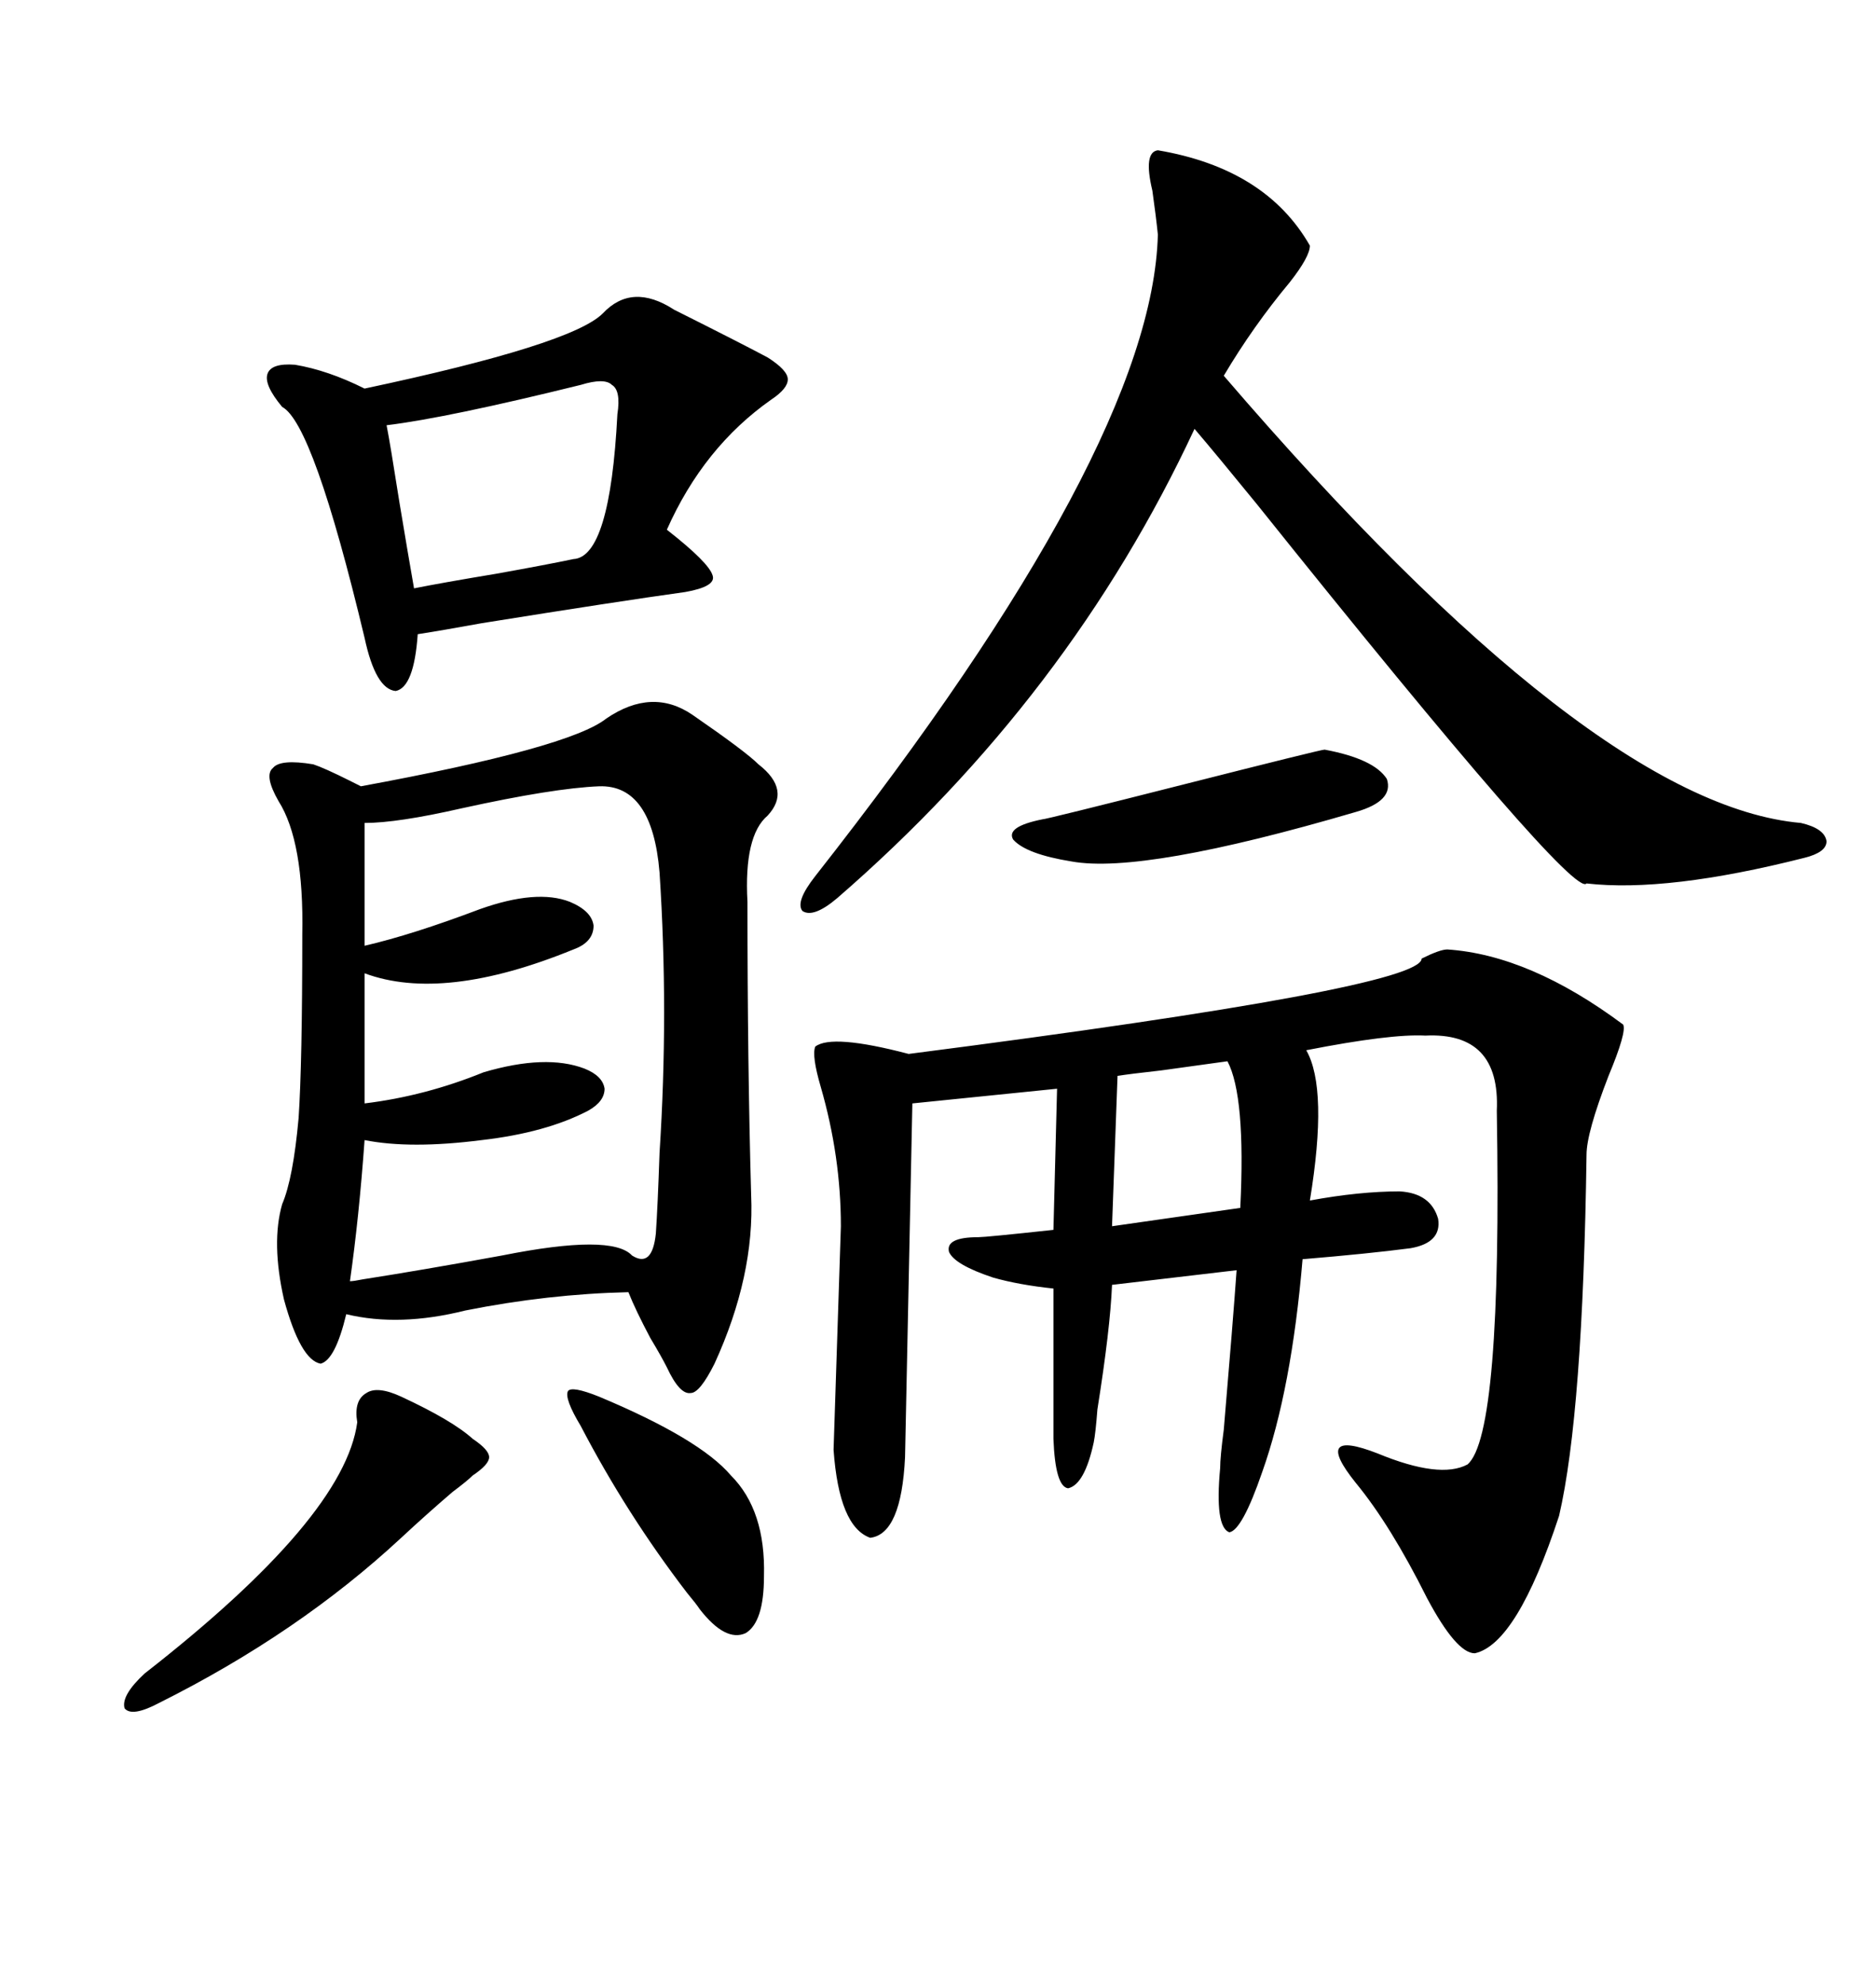 <svg xmlns="http://www.w3.org/2000/svg" xmlns:xlink="http://www.w3.org/1999/xlink" width="300" height="317.285"><path d="M96.97 114.84L96.97 114.84Q104.30 109.86 110.74 114.26L110.74 114.26Q119.24 120.12 121.29 122.17L121.29 122.17Q126.56 126.27 122.75 130.37L122.75 130.37Q118.95 133.59 119.53 144.14L119.53 144.14Q119.53 170.21 120.12 191.02L120.12 191.02Q120.70 203.91 114.26 217.97L114.26 217.97Q111.91 222.66 110.45 222.66L110.45 222.66Q108.69 222.95 106.64 218.55L106.64 218.55Q105.76 216.80 104.00 213.87L104.00 213.87Q101.66 209.47 100.49 206.54L100.49 206.54Q87.60 206.84 74.41 209.47L74.41 209.47Q63.87 212.11 55.37 210.06L55.37 210.06Q53.61 217.38 51.27 217.97L51.27 217.97Q48.05 217.38 45.41 207.71L45.41 207.71Q43.36 198.63 45.12 192.48L45.12 192.48Q46.88 188.38 47.75 178.71L47.75 178.71Q48.34 169.92 48.34 149.41L48.34 149.41Q48.63 134.47 44.53 128.03L44.53 128.03Q42.19 123.93 43.65 122.75L43.65 122.75Q44.82 121.29 50.10 122.17L50.10 122.17Q51.86 122.75 55.96 124.80L55.96 124.80Q57.13 125.39 57.71 125.68L57.71 125.68Q91.11 119.53 96.97 114.84ZM231.45 151.76L231.45 151.76Q244.63 152.64 259.57 163.77L259.57 163.77Q260.16 164.94 257.23 171.97L257.23 171.97Q253.71 181.05 253.71 184.57L253.71 184.57Q253.13 225.88 249.32 242.29L249.32 242.29Q242.58 262.79 235.84 264.26L235.84 264.26Q232.91 264.26 228.22 255.47L228.22 255.47Q222.36 243.75 216.80 237.01L216.80 237.01Q213.28 232.62 214.16 231.45L214.16 231.45Q215.04 230.27 220.31 232.32L220.31 232.32Q230.27 236.43 234.67 234.08L234.67 234.08Q240.23 229.39 239.36 177.54L239.36 177.54Q239.94 164.94 227.93 165.53L227.93 165.53Q222.36 165.23 208.89 167.87L208.89 167.87Q212.40 174.02 209.47 191.89L209.47 191.89Q217.38 190.43 223.83 190.43L223.83 190.43Q228.81 190.72 229.98 194.82L229.98 194.82Q230.57 198.63 225.59 199.51L225.59 199.51Q218.85 200.39 208.30 201.27L208.30 201.27Q206.54 222.07 201.86 235.25L201.86 235.25Q198.63 244.63 196.58 244.92L196.58 244.92Q194.24 244.04 195.12 234.67L195.12 234.67Q195.12 232.91 195.70 228.52L195.70 228.52Q197.17 211.23 197.75 203.03L197.75 203.03L177.83 205.37Q177.54 212.40 175.49 225.29L175.49 225.29Q175.20 229.10 174.90 230.57L174.90 230.57Q173.44 237.30 170.80 237.89L170.80 237.89Q168.75 237.60 168.46 229.98L168.46 229.98L168.46 205.96Q162.89 205.37 158.79 204.20L158.79 204.20Q152.64 202.15 151.76 200.10L151.76 200.10Q151.17 197.75 156.45 197.75L156.45 197.75Q157.62 197.75 168.46 196.58L168.46 196.58L169.04 174.02L145.90 176.37L144.73 232.91Q144.14 245.21 139.16 245.80L139.16 245.80Q134.18 244.04 133.30 231.74L133.30 231.74L134.47 196.00Q134.47 184.86 131.25 173.73L131.25 173.73Q129.79 168.75 130.37 167.29L130.37 167.29Q133.01 165.23 145.31 168.46L145.31 168.46Q227.34 157.91 227.34 153.22L227.34 153.22Q230.27 151.76 231.45 151.76ZM185.16 24.02L185.16 24.02Q202.44 26.95 209.47 39.26L209.47 39.26Q209.47 41.02 206.25 45.12L206.25 45.12Q200.39 52.15 195.70 60.06L195.70 60.06Q254.59 128.61 287.99 131.54L287.99 131.54Q291.80 132.42 292.09 134.47L292.09 134.47Q292.09 136.23 288.57 137.11L288.57 137.11Q266.60 142.68 253.71 141.21L253.71 141.21Q251.66 143.85 200.98 80.57L200.98 80.57Q194.53 72.66 191.02 68.55L191.02 68.55Q171.09 111.33 133.89 143.55L133.89 143.55Q130.08 146.78 128.32 145.61L128.32 145.61Q127.15 144.14 130.37 140.04L130.37 140.04Q184.28 71.48 185.16 37.50L185.16 37.50Q184.86 34.57 184.28 30.47L184.28 30.47Q182.81 24.32 185.16 24.02ZM107.81 49.51L107.81 49.51Q118.36 54.79 122.75 57.13L122.75 57.13Q125.98 59.18 125.98 60.64L125.98 60.64Q125.98 62.11 123.34 63.87L123.34 63.87Q112.50 71.48 106.64 84.67L106.64 84.67Q113.38 89.94 113.96 91.99L113.96 91.99Q114.55 93.75 109.57 94.63L109.57 94.63Q99.02 96.09 77.05 99.61L77.05 99.61Q70.61 100.78 66.80 101.37L66.80 101.37Q66.21 109.86 63.28 110.45L63.28 110.45Q60.06 110.16 58.30 101.95L58.30 101.95Q50.10 67.68 45.12 65.04L45.12 65.04Q42.19 61.52 42.77 59.77L42.77 59.77Q43.36 58.01 47.17 58.30L47.17 58.30Q52.44 59.18 58.30 62.11L58.30 62.11Q91.41 55.08 96.39 50.10L96.39 50.10Q101.07 45.12 107.81 49.51ZM95.80 125.68L95.80 125.68Q88.48 125.98 73.83 129.20L73.83 129.20Q63.57 131.54 58.30 131.54L58.30 131.54L58.30 151.17Q65.92 149.41 76.76 145.31L76.76 145.31Q85.84 142.09 91.11 144.14L91.11 144.14Q94.63 145.61 94.92 147.95L94.92 147.95Q94.92 150.59 91.70 151.76L91.70 151.76Q70.90 160.25 58.30 155.57L58.30 155.57L58.30 176.37Q67.97 175.20 77.34 171.39L77.34 171.39Q87.30 168.46 93.46 170.80L93.46 170.80Q96.39 171.97 96.68 174.02L96.68 174.02Q96.68 176.07 94.04 177.54L94.04 177.54Q87.30 181.05 77.05 182.23L77.05 182.23Q65.63 183.69 58.30 182.23L58.30 182.23Q57.42 194.53 55.96 204.79L55.96 204.79Q56.54 204.79 58.01 204.49L58.01 204.49Q67.38 203.03 80.27 200.68L80.27 200.68Q97.85 197.17 101.07 200.68L101.07 200.68Q104.30 202.73 104.88 197.17L104.88 197.17Q105.18 192.77 105.47 184.28L105.47 184.28Q106.93 161.72 105.47 139.45L105.47 139.45Q104.30 125.39 95.80 125.68ZM92.87 61.52L92.87 61.52Q71.48 66.80 61.82 67.97L61.82 67.97Q62.40 70.90 63.87 80.27L63.87 80.27Q65.33 89.06 66.21 94.04L66.21 94.04Q70.61 93.16 79.39 91.70L79.39 91.70Q87.60 90.23 91.70 89.36L91.70 89.36Q97.56 89.06 98.73 66.21L98.73 66.21Q99.32 62.40 97.85 61.52L97.85 61.52Q96.68 60.35 92.87 61.52ZM64.16 223.24L64.16 223.24Q72.36 227.05 75.59 229.98L75.59 229.98Q78.22 231.74 78.22 232.91L78.22 232.91Q78.22 234.08 75.59 235.84L75.59 235.84Q74.71 236.72 72.36 238.48L72.36 238.48Q68.26 241.99 64.16 245.80L64.16 245.80Q47.75 261.04 25.49 272.17L25.49 272.17Q21.09 274.51 19.92 273.05L19.92 273.05Q19.34 271.00 23.14 267.48L23.14 267.48Q55.08 242.58 57.13 227.34L57.13 227.34Q56.54 223.83 58.59 222.66L58.59 222.66Q60.35 221.48 64.16 223.24ZM95.80 223.24L95.80 223.24Q111.91 229.98 116.89 235.84L116.89 235.84Q122.46 241.41 122.17 251.95L122.17 251.95Q122.17 259.28 119.24 261.04L119.24 261.04Q116.02 262.50 111.91 257.23L111.91 257.23Q111.33 256.35 109.86 254.59L109.86 254.59Q100.20 241.99 92.87 227.93L92.87 227.93Q90.23 223.54 90.82 222.36L90.82 222.36Q91.41 221.48 95.80 223.24ZM211.82 119.82L211.82 119.82Q219.73 121.29 221.78 124.51L221.78 124.51Q222.95 128.03 216.80 129.79L216.80 129.79Q182.81 139.75 171.39 137.70L171.39 137.70Q164.06 136.52 162.01 134.18L162.01 134.18Q160.84 132.13 166.70 130.96L166.70 130.96Q167.29 130.96 189.26 125.39L189.26 125.39Q211.23 119.82 211.82 119.82ZM196.29 169.63L196.29 169.63Q194.24 169.92 185.74 171.09L185.74 171.09Q180.47 171.68 178.71 171.97L178.71 171.97L177.83 196.00L198.34 193.07Q199.22 175.20 196.29 169.63Z"/></svg>